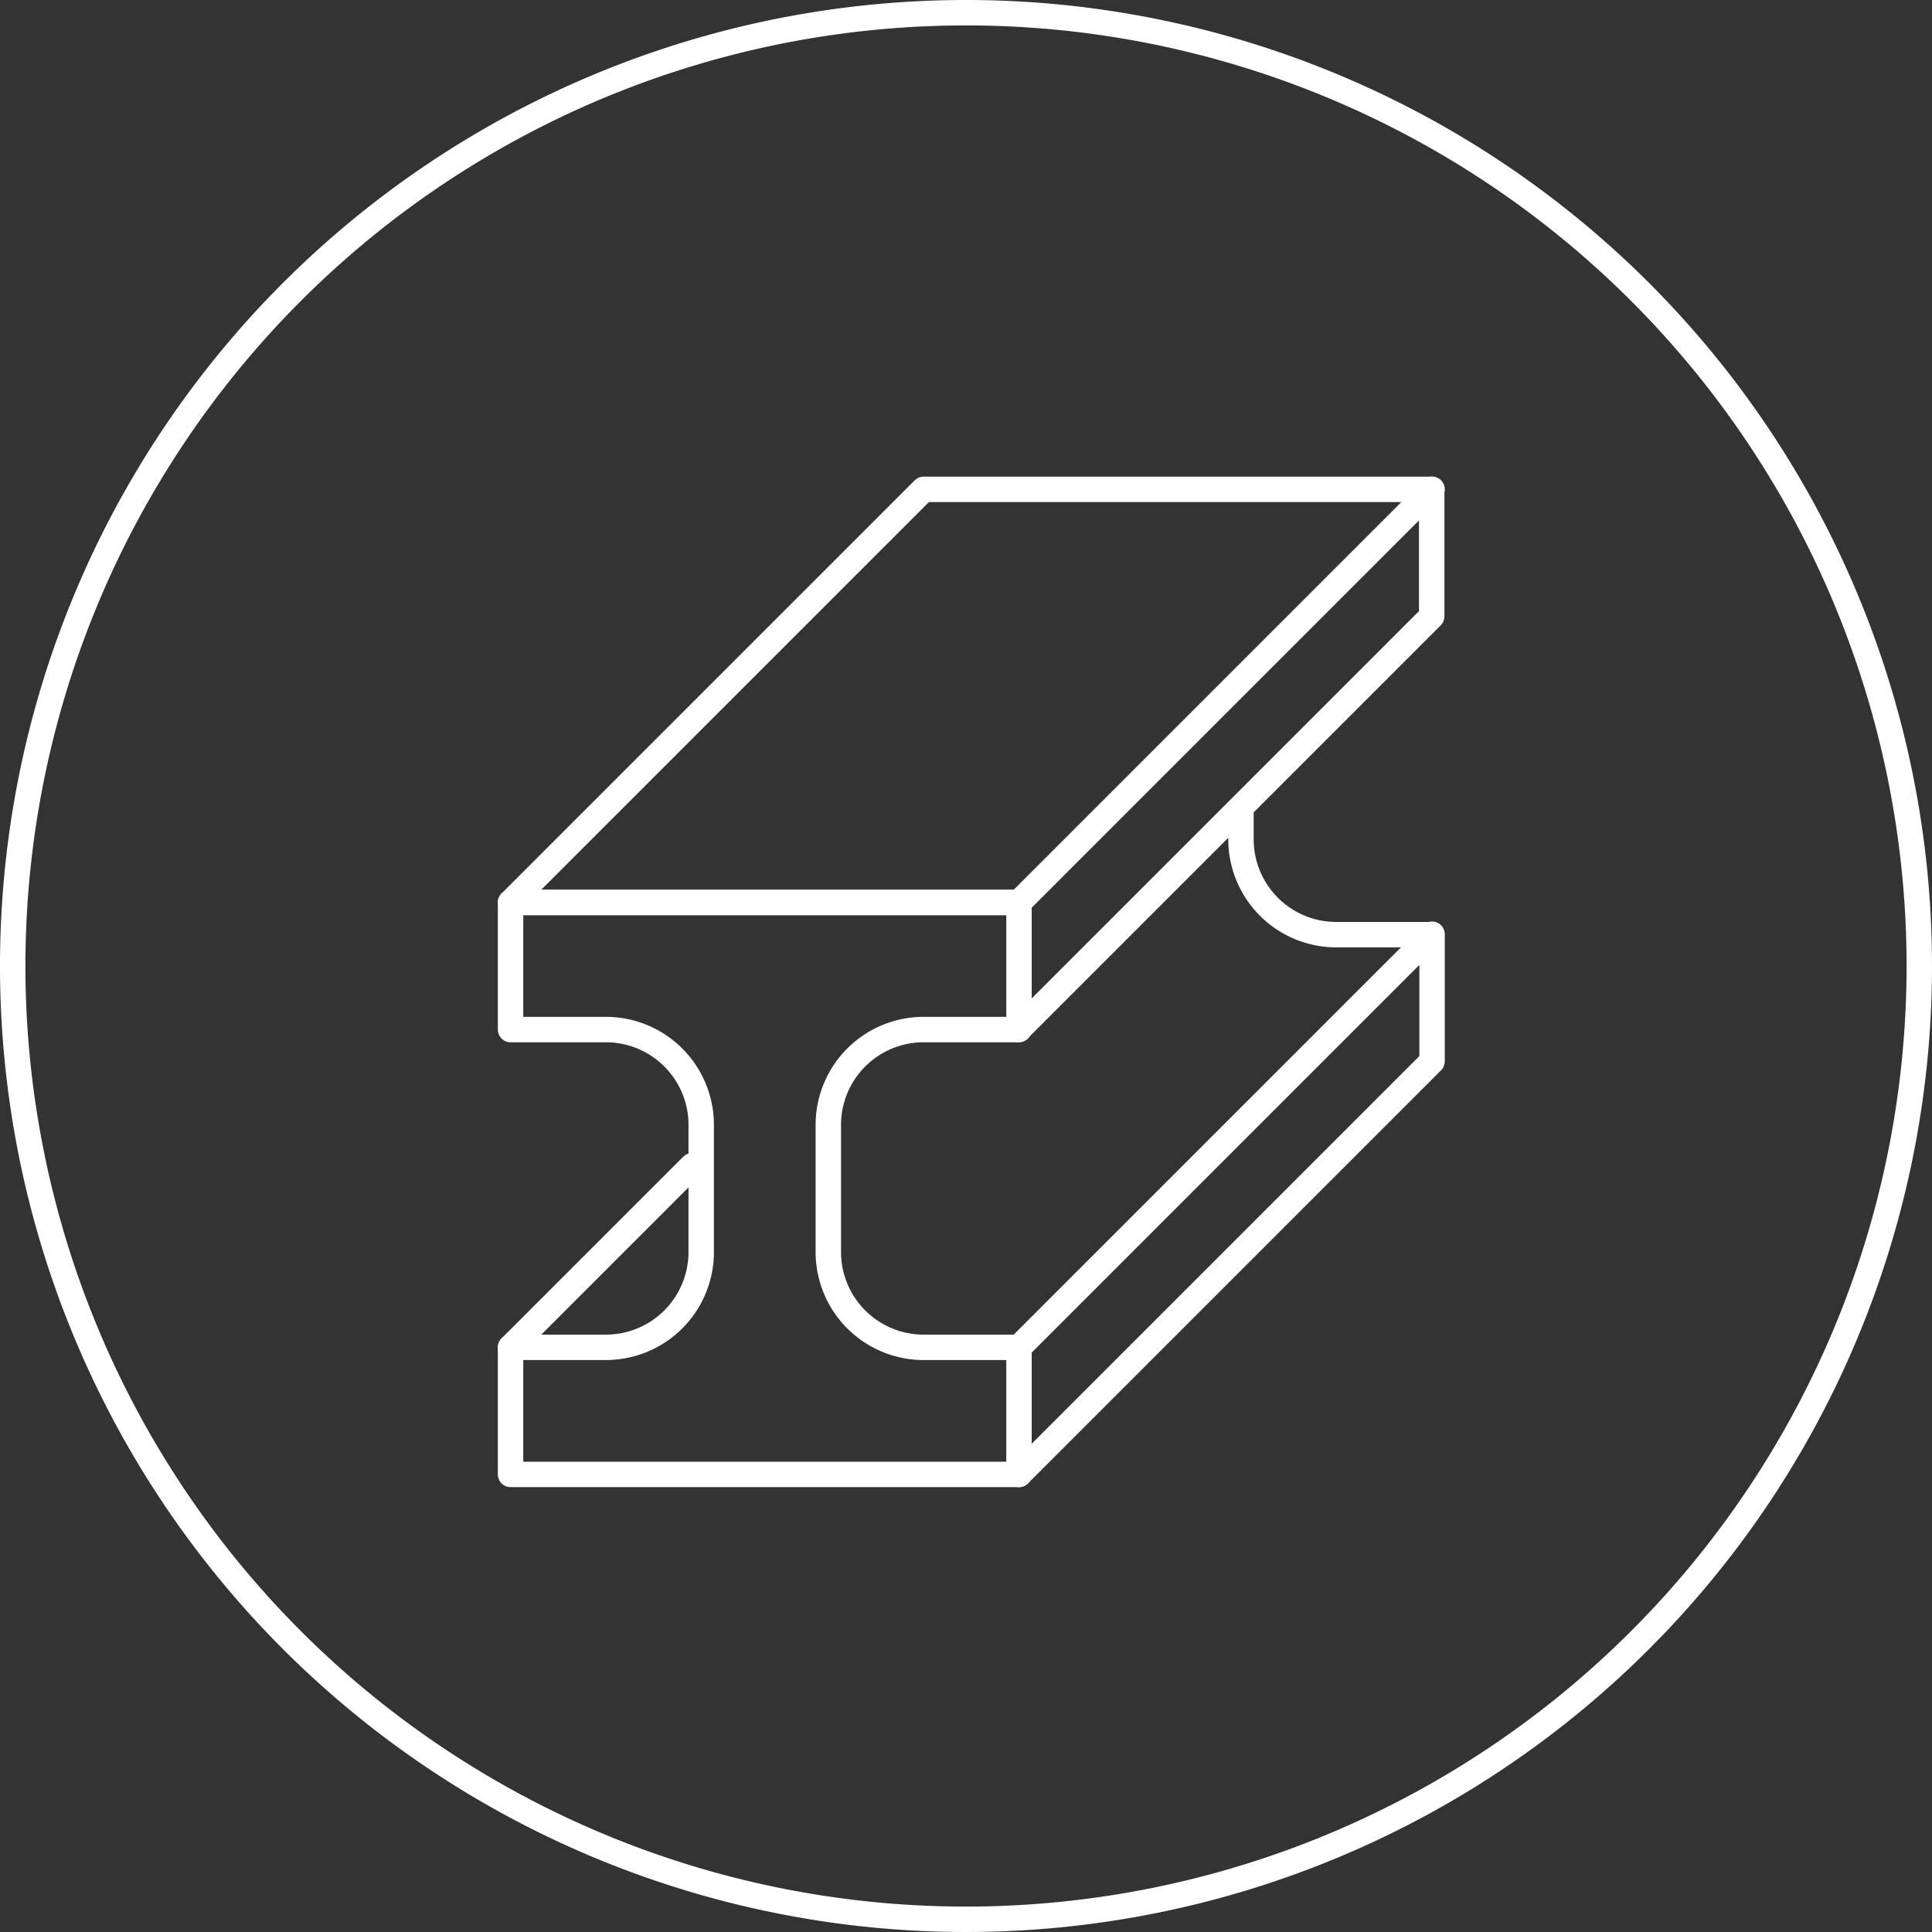 <svg xmlns="http://www.w3.org/2000/svg" width="152" height="152" viewBox="0 0 152 152">
  <rect x="0" y="0" width="152" height="152" fill="#333333" stroke="none"/>
  <g id="Full_Icon" data-name="Full Icon" transform="translate(1 1)">
    <g id="Icon">
      <g id="White_2px_Border" data-name="White 2px Border">
        <rect id="Designs_Icons_White_2px_Border_background" data-name="Designs/Icons/White 2px Border background" width="150" height="150" fill="none"/>
        <path id="Circle_Border" data-name="Circle Border" d="M150,75A75,75,0,1,1,75,0,75,75,0,0,1,150,75Z" fill="none" stroke="#fff" stroke-linecap="round" stroke-miterlimit="10" stroke-width="2"/>
      </g>
      <g id="Tough_Steel_White_Outline" data-name="Tough Steel White Outline">
        <rect id="Designs_Icons_Products_Features_Tough_Steel_White_Outline_background" data-name="Designs/Icons/Products/Features/Tough Steel White Outline background" width="150" height="150" fill="none"/>
        <g id="Icon-2" data-name="Icon" transform="translate(39.168 37.493)">
          <path id="Stroke_4" data-name="Stroke 4" d="M25,27.5v-10A7.5,7.5,0,0,1,32.5,10H40V0H0V10H7.5A7.5,7.5,0,0,1,15,17.5v10A7.5,7.5,0,0,1,7.5,35H0V45H40V35H32.5A7.5,7.5,0,0,1,25,27.5Z" transform="translate(0 32.508)" fill="none" stroke="#fff" stroke-linecap="round" stroke-linejoin="round" stroke-miterlimit="10" stroke-width="2"/>
          <path id="Stroke_6" data-name="Stroke 6" d="M15,9.638H7.5A7.5,7.5,0,0,1,0,2.138V0" transform="translate(57.466 25.403)" fill="none" stroke="#fff" stroke-linecap="round" stroke-linejoin="round" stroke-miterlimit="10" stroke-width="2"/>
          <path id="Stroke_8" data-name="Stroke 8" d="M40,32.5H0L32.5,0h40Z" transform="translate(0 0.007)" fill="none" stroke="#fff" stroke-linecap="round" stroke-linejoin="round" stroke-miterlimit="10" stroke-width="2"/>
          <path id="Stroke_10" data-name="Stroke 10" d="M0,14.3,14.3,0" transform="translate(0 53.213)" fill="none" stroke="#fff" stroke-linecap="round" stroke-linejoin="round" stroke-miterlimit="10" stroke-width="2"/>
          <path id="Stroke_12" data-name="Stroke 12" d="M0,42.5,32.5,10V0L0,32.5" transform="translate(40 35.008)" fill="none" stroke="#fff" stroke-linecap="round" stroke-linejoin="round" stroke-miterlimit="10" stroke-width="2"/>
          <path id="Stroke_14" data-name="Stroke 14" d="M0,42.5,32.5,10V0" transform="translate(39.971)" fill="none" stroke="#fff" stroke-linecap="round" stroke-linejoin="round" stroke-miterlimit="10" stroke-width="2"/>
        </g>
      </g>
    </g>
  </g>
</svg>
